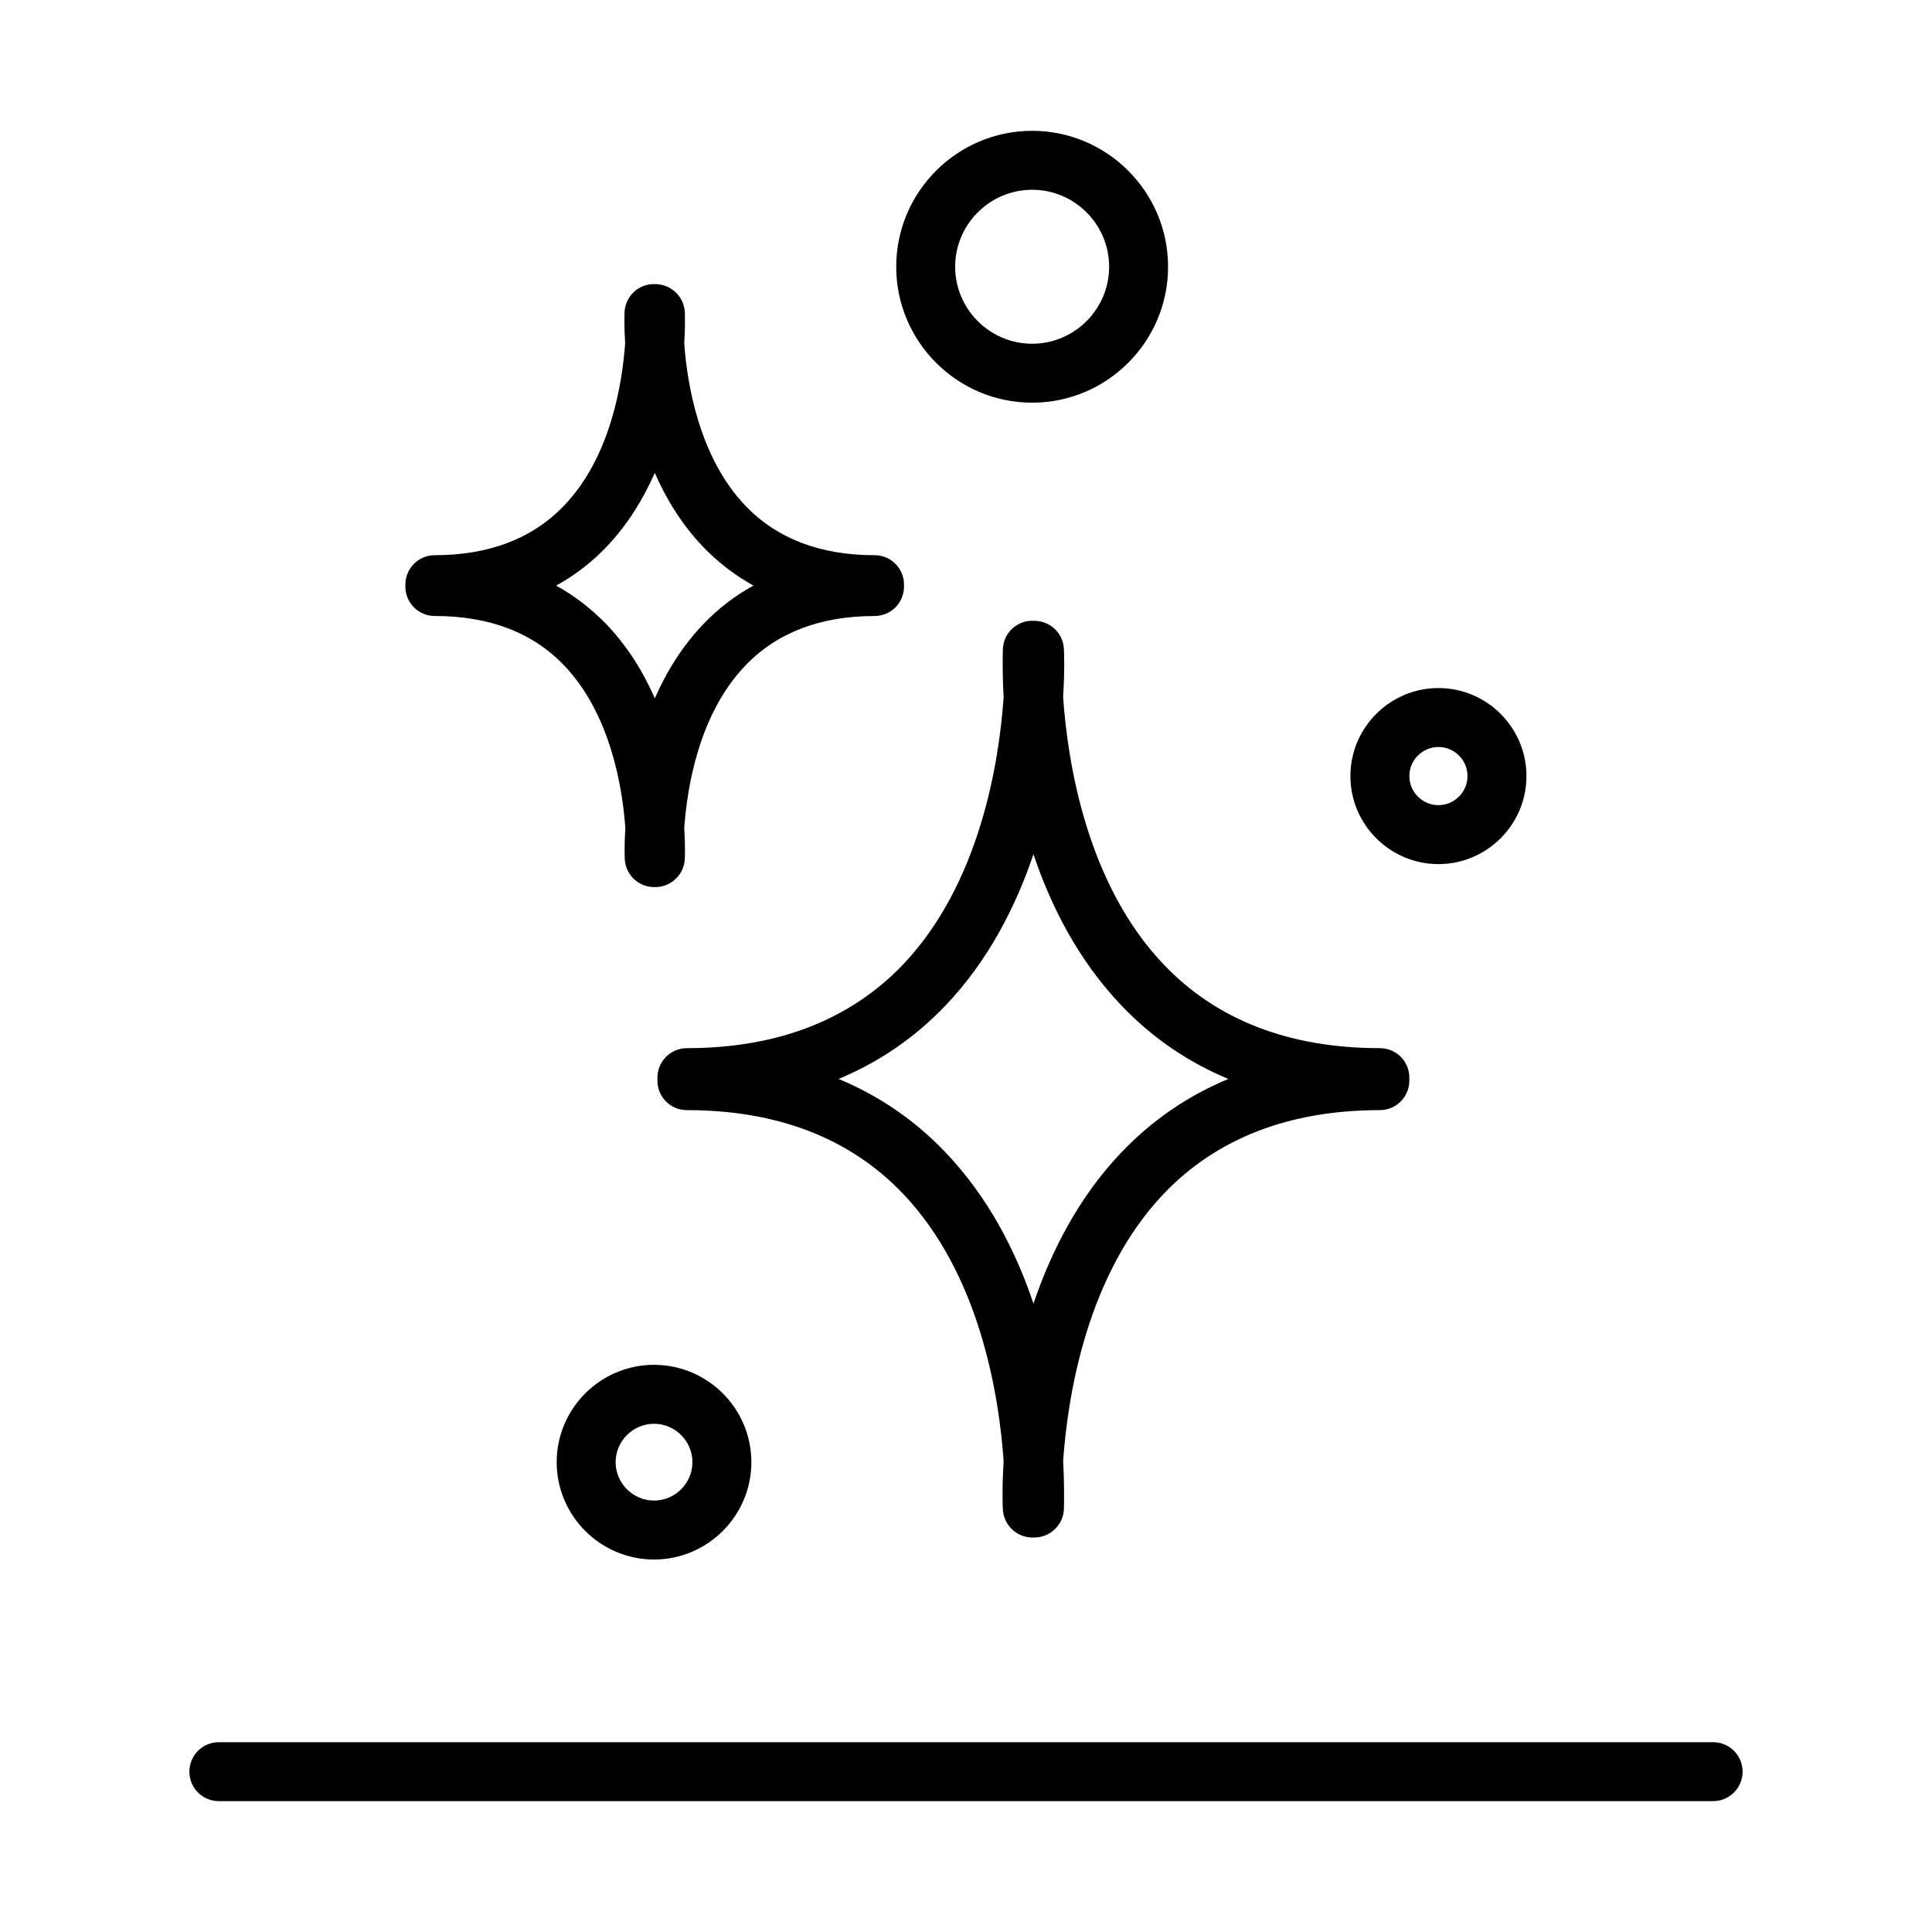 <?xml version="1.0" encoding="UTF-8"?>
<!-- Uploaded to: SVG Repo, www.svgrepo.com, Generator: SVG Repo Mixer Tools -->
<svg fill="#000000" width="800px" height="800px" version="1.1" viewBox="144 144 512 512" xmlns="http://www.w3.org/2000/svg">
 <g>
  <path d="m417.53 194.29c11.234 0 20.402 9.168 20.402 20.402 0 11.234-9.168 20.402-20.402 20.402s-20.402-9.168-20.402-20.402c0-11.234 9.168-20.402 20.402-20.402zm0 56.426c19.852 0 36.023-16.172 36.023-36.023 0-19.852-16.172-36.023-36.023-36.023s-36.023 16.172-36.023 36.023c0 19.852 16.172 36.023 36.023 36.023z"/>
  <path d="m304.83 288.81c5.594-5.894 9.672-12.645 12.695-19.496 2.973 6.852 7.106 13.602 12.695 19.496 4.031 4.18 8.516 7.656 13.453 10.379-4.988 2.719-9.473 6.195-13.453 10.379-5.594 5.894-9.672 12.645-12.695 19.496-2.973-6.852-7.106-13.602-12.695-19.496-4.031-4.18-8.516-7.656-13.453-10.379 4.988-2.719 9.473-6.195 13.453-10.379zm-45.543 18.438c14.359 0 25.895 4.383 34.207 13.098 12.344 12.898 15.469 32.445 16.223 43.074-0.301 4.734-0.152 7.809-0.152 8.211 0.203 4.18 3.629 7.457 7.809 7.457h0.301c4.133 0 7.609-3.273 7.809-7.457 0-0.402 0.152-3.477-0.152-8.211 0.754-10.629 3.828-30.18 16.223-43.074 8.312-8.664 19.801-13.098 34.207-13.098 4.332 0 7.809-3.477 7.809-7.809v-0.25-0.25c0-4.332-3.477-7.809-7.809-7.809-14.359 0-25.895-4.383-34.207-13.098-12.344-12.898-15.469-32.445-16.223-43.074 0.301-4.684 0.152-7.809 0.152-8.211-0.203-4.133-3.578-7.356-7.707-7.457h-0.102c-4.332-0.203-7.961 3.125-8.16 7.457 0 0.453-0.152 3.527 0.152 8.211-0.754 10.629-3.828 30.18-16.223 43.074-8.312 8.664-19.801 13.098-34.207 13.098-4.332 0-7.809 3.477-7.809 7.809v0.25 0.25c0 4.332 3.477 7.809 7.809 7.809z"/>
  <path d="m469.52 429.93c-10.781 4.484-20.254 10.984-28.363 19.496-11.336 11.891-18.59 26.199-23.277 40.055-4.637-13.855-11.941-28.164-23.277-40.055-8.113-8.516-17.582-15.012-28.363-19.496 10.781-4.484 20.254-10.984 28.363-19.496 11.336-11.891 18.59-26.199 23.277-40.055 4.637 13.855 11.941 28.164 23.277 40.055 8.113 8.516 17.582 15.012 28.363 19.496zm-43.781-101.16c0.453-7.356 0.25-12.141 0.203-12.797-0.203-4.231-3.727-7.508-7.961-7.457h-0.051c-4.332-0.203-7.961 3.125-8.16 7.457 0 0.656-0.203 5.441 0.203 12.797-1.211 17.332-6.297 49.523-26.754 70.938-14.008 14.609-33.25 22.066-57.184 22.066-4.332 0-7.809 3.527-7.809 7.809v0.402 0.402c0 4.332 3.477 7.809 7.809 7.809 23.93 0 43.176 7.406 57.184 22.066 20.504 21.41 25.543 53.605 26.754 70.938-0.453 7.356-0.25 12.141-0.203 12.797 0.203 4.18 3.68 7.457 7.809 7.457h0.203 0.352c4.133 0 7.609-3.273 7.809-7.457 0-0.656 0.203-5.492-0.203-12.797 1.211-17.332 6.297-49.523 26.754-70.938 14.008-14.609 33.199-22.066 57.184-22.066 4.332 0 7.809-3.527 7.809-7.809v-0.402-0.402c0-4.332-3.477-7.809-7.809-7.809-23.93 0-43.176-7.406-57.184-22.066-20.504-21.41-25.543-53.605-26.754-70.938z"/>
  <path d="m327.5 531.49c0 5.594-4.586 10.176-10.176 10.176-5.594 0-10.176-4.586-10.176-10.176 0-5.594 4.586-10.176 10.176-10.176 5.594 0 10.176 4.586 10.176 10.176zm-35.973 0c0 14.207 11.586 25.797 25.797 25.797 14.207 0 25.797-11.586 25.797-25.797 0-14.207-11.586-25.797-25.797-25.797-14.207 0-25.797 11.586-25.797 25.797z"/>
  <path d="m525.2 341.96c4.231 0 7.707 3.477 7.707 7.707s-3.477 7.707-7.707 7.707c-4.231 0-7.707-3.477-7.707-7.707s3.477-7.707 7.707-7.707zm0 31.035c12.848 0 23.328-10.48 23.328-23.328 0-12.848-10.48-23.328-23.328-23.328-12.848 0-23.328 10.48-23.328 23.328 0 12.848 10.48 23.328 23.328 23.328z"/>
  <path d="m598 605.7h-396c-4.332 0-7.809 3.477-7.809 7.809s3.477 7.809 7.809 7.809h396c4.332 0 7.809-3.527 7.809-7.809s-3.477-7.809-7.809-7.809z"/>
 </g>
</svg>